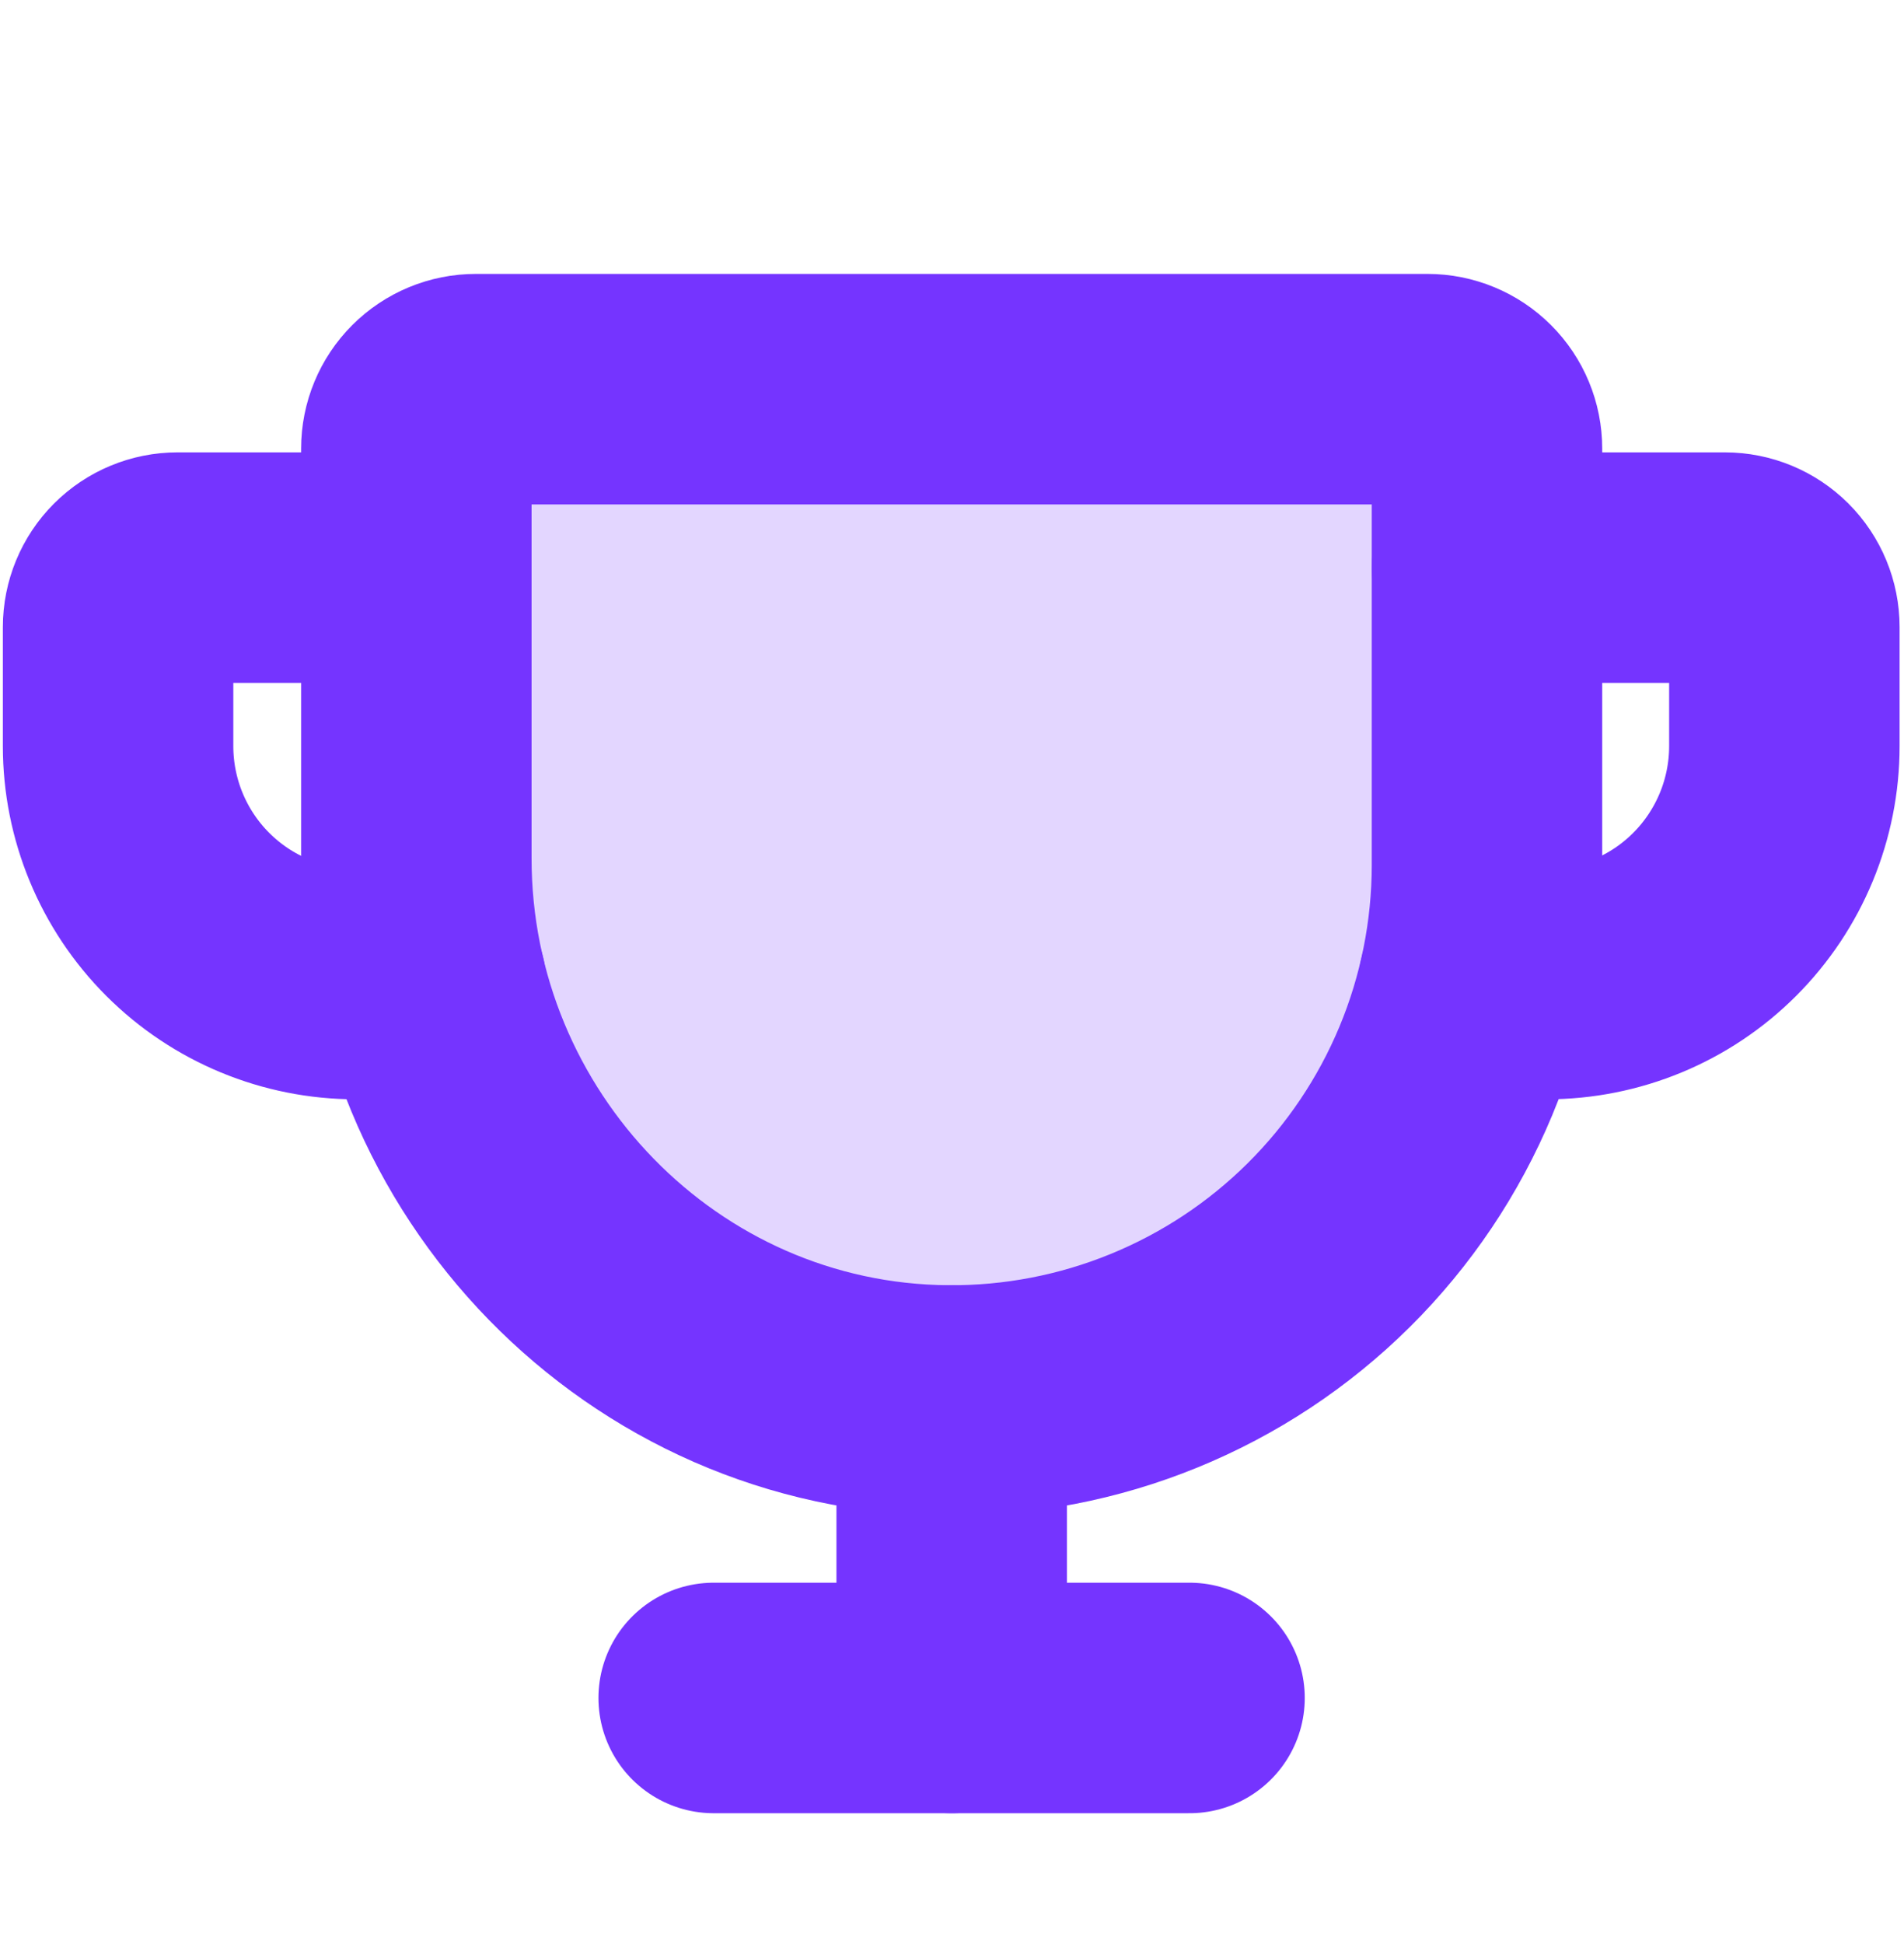 <svg width="48" height="49" viewBox="0 0 48 49" fill="none" xmlns="http://www.w3.org/2000/svg">
<g clip-path="url(#clip0_670_216)">
<path opacity="0.2" d="M10.496 11.308V21.635C10.496 29.076 16.448 35.244 23.889 35.299C25.67 35.313 27.436 34.974 29.085 34.301C30.734 33.629 32.234 32.638 33.498 31.383C34.762 30.129 35.765 28.636 36.45 26.992C37.134 25.349 37.487 23.585 37.487 21.804V11.308C37.487 10.91 37.329 10.529 37.047 10.248C36.766 9.967 36.385 9.809 35.987 9.809H11.996C11.598 9.809 11.216 9.967 10.935 10.248C10.654 10.529 10.496 10.91 10.496 11.308Z" fill="#7534FF"/>
<path d="M10.496 11.308V21.635C10.496 29.076 16.448 35.244 23.889 35.299C25.67 35.313 27.436 34.974 29.085 34.301C30.734 33.629 32.234 32.638 33.498 31.383C34.762 30.129 35.765 28.636 36.45 26.992C37.134 25.349 37.487 23.585 37.487 21.804V11.308C37.487 10.91 37.329 10.529 37.047 10.248C36.766 9.967 36.385 9.809 35.987 9.809H11.996C11.598 9.809 11.216 9.967 10.935 10.248C10.654 10.529 10.496 10.91 10.496 11.308Z" stroke="#7534FF" stroke-width="5.81" stroke-linecap="round" stroke-linejoin="round"/>
<path d="M17.992 42.797H29.988" stroke="#7534FF" stroke-width="5.81" stroke-linecap="round" stroke-linejoin="round"/>
<path d="M23.992 35.3V42.797" stroke="#7534FF" stroke-width="5.81" stroke-linecap="round" stroke-linejoin="round"/>
<path d="M37.152 24.803H38.986C40.577 24.803 42.103 24.172 43.227 23.047C44.352 21.922 44.984 20.396 44.984 18.805V15.807C44.984 15.409 44.826 15.027 44.545 14.746C44.264 14.465 43.882 14.307 43.485 14.307H37.487" stroke="#7534FF" stroke-width="5.81" stroke-linecap="round" stroke-linejoin="round"/>
<path d="M10.866 24.803H8.974C7.384 24.803 5.858 24.172 4.733 23.047C3.608 21.922 2.977 20.396 2.977 18.805V15.807C2.977 15.409 3.135 15.027 3.416 14.746C3.697 14.465 4.078 14.307 4.476 14.307H10.474" stroke="#7534FF" stroke-width="5.81" stroke-linecap="round" stroke-linejoin="round"/>
</g>
<defs>
<clipPath id="clip0_670_216">
<rect width="47.983" height="48.84" fill="white"/>
</clipPath>
</defs>
</svg>
